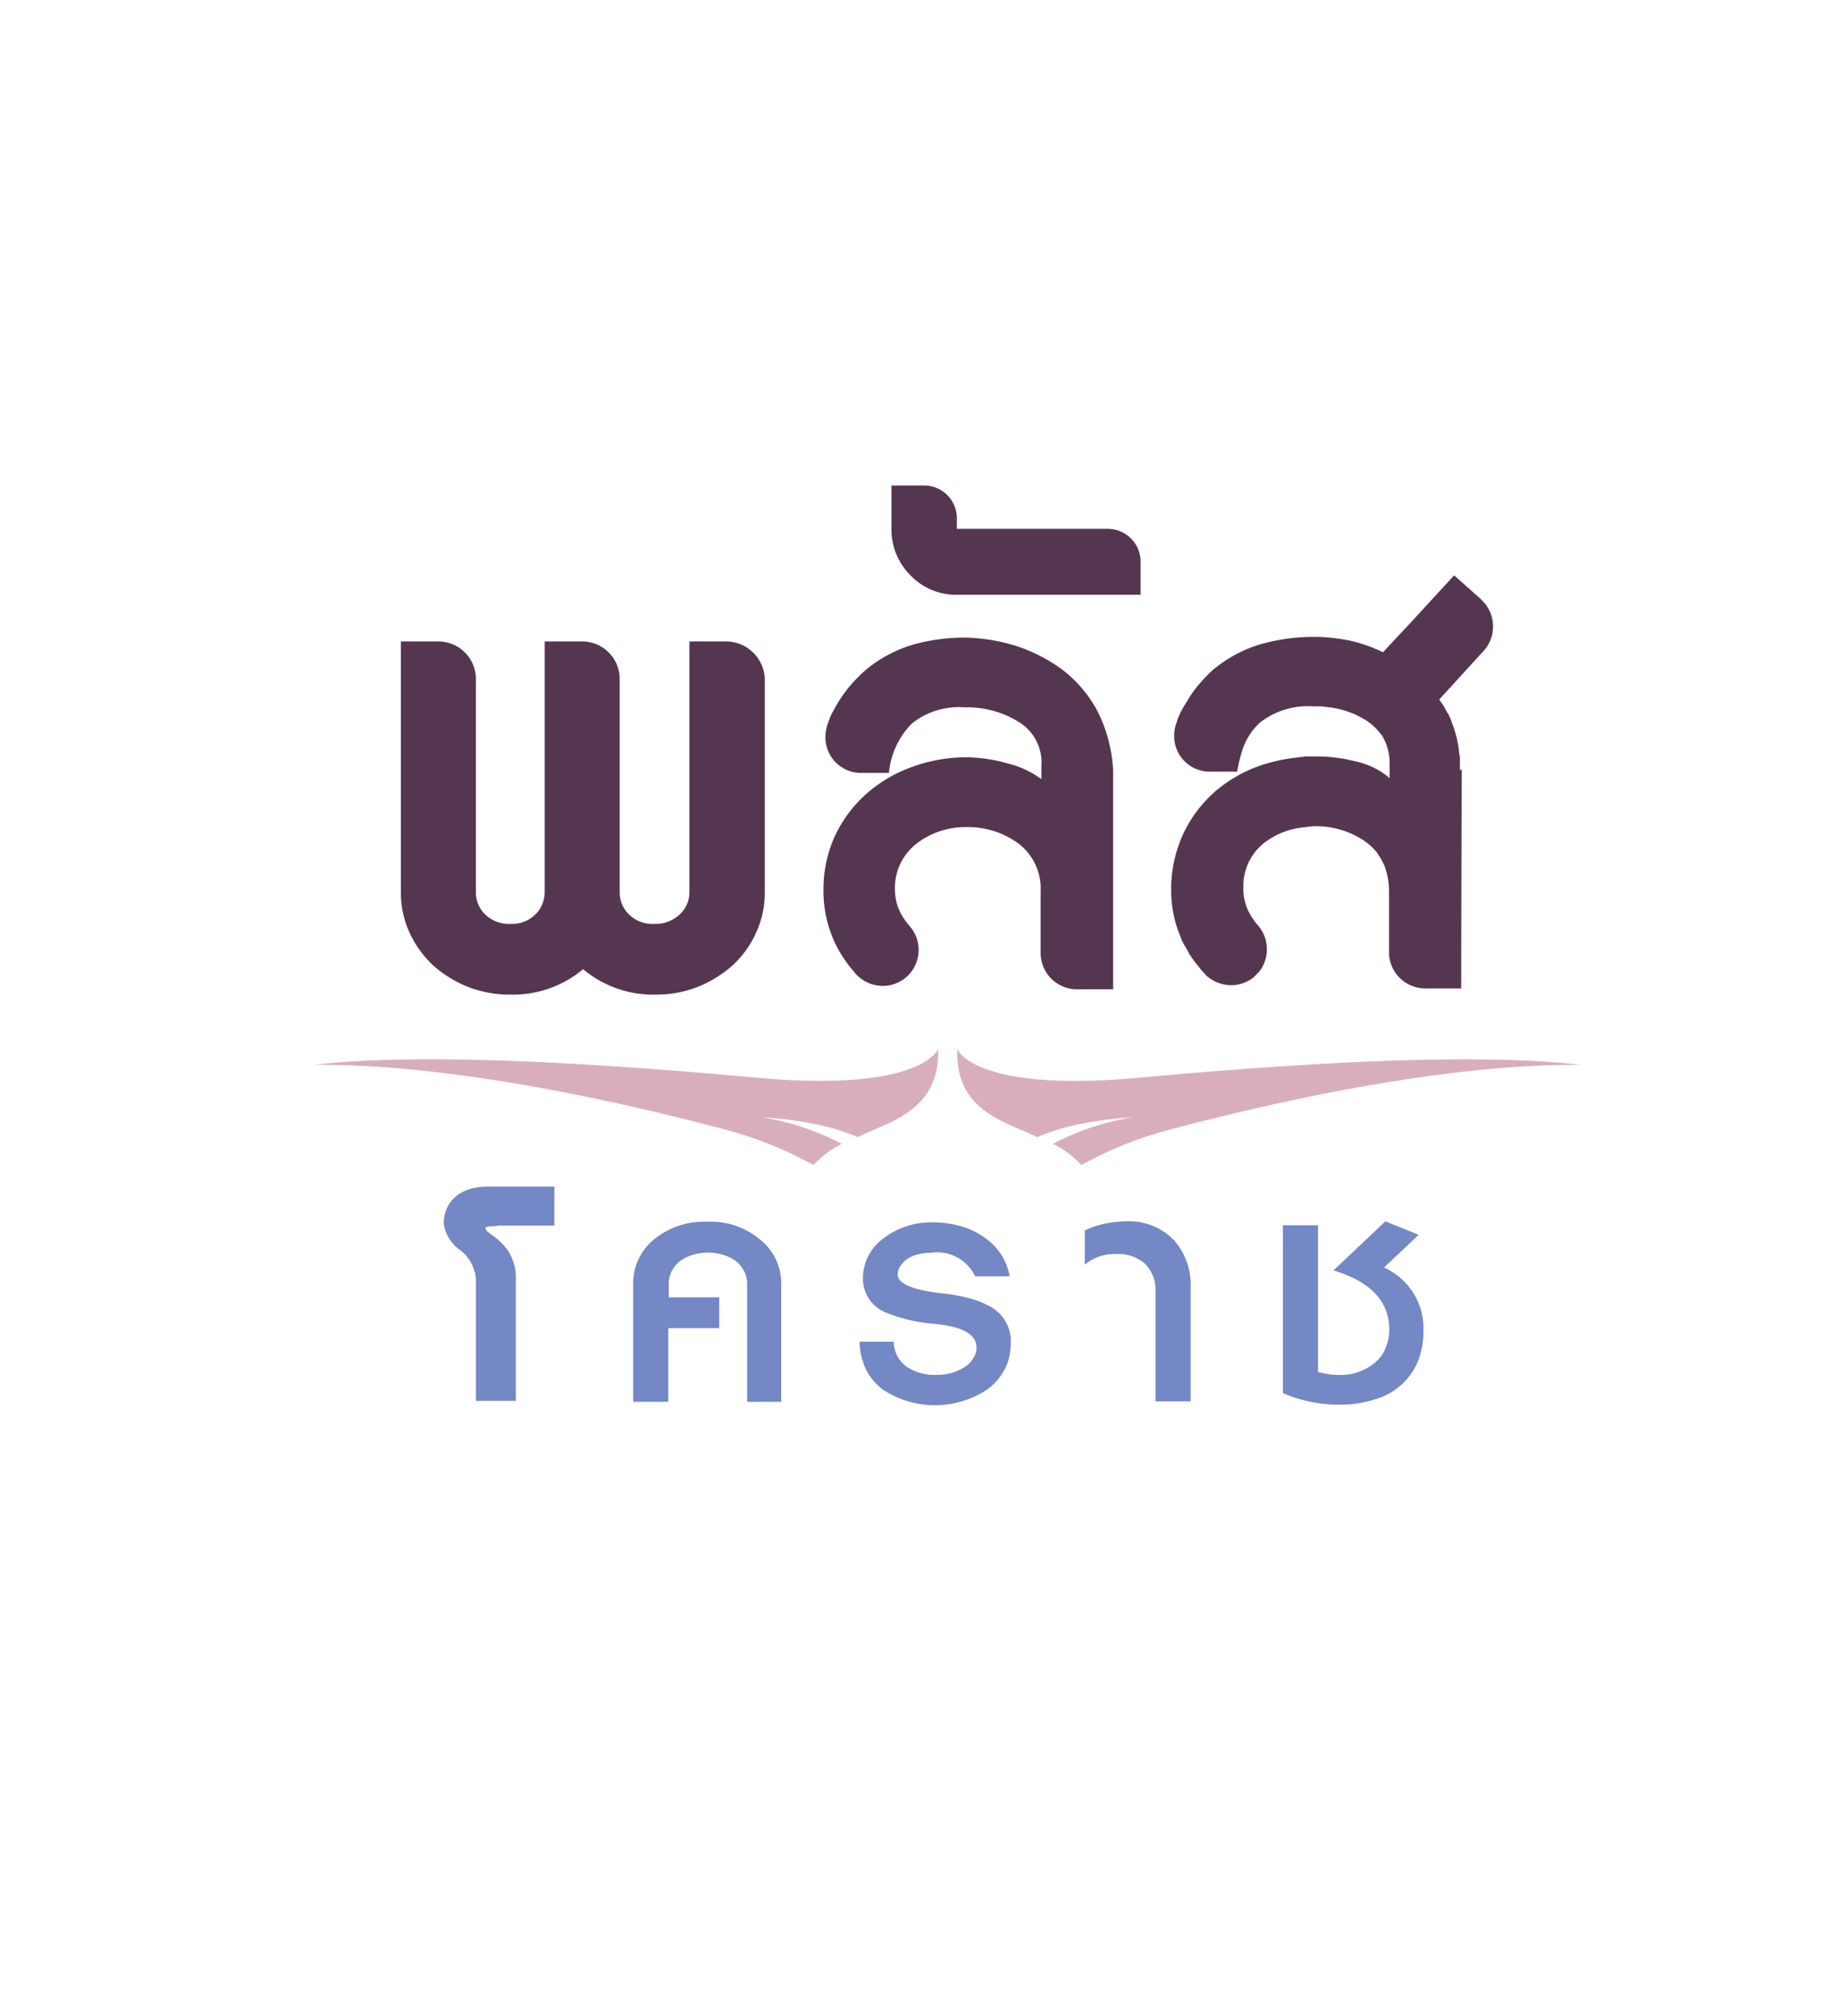 <svg xmlns="http://www.w3.org/2000/svg" width="94" height="103" viewBox="0 0 94 103">
  <g id="Group_158" data-name="Group 158" transform="translate(-80)">
    <rect id="Rectangle_128" data-name="Rectangle 128" width="94" height="103" transform="translate(80)" fill="#fff"/>
    <g id="Group_69" data-name="Group 69" transform="translate(96.04 24.802)">
      <g id="Group_63" data-name="Group 63" transform="translate(4.45)">
        <g id="Group_62" data-name="Group 62">
          <path id="Path_181" data-name="Path 181" d="M34.843,32.4H32.95V45.208a1.533,1.533,0,0,1-.516,1.155,1.785,1.785,0,0,1-1.278.467,1.708,1.708,0,0,1-1.278-.467,1.56,1.56,0,0,1-.492-1.155V34.318A1.92,1.92,0,0,0,27.468,32.4H25.551V45.208a1.6,1.6,0,0,1-.492,1.155,1.687,1.687,0,0,1-1.254.467,1.746,1.746,0,0,1-1.278-.467,1.56,1.56,0,0,1-.492-1.155V34.318A1.92,1.92,0,0,0,20.118,32.4H18.2V45.208a4.868,4.868,0,0,0,.443,2.065,5.376,5.376,0,0,0,1.2,1.672,6.1,6.1,0,0,0,1.795,1.106,5.952,5.952,0,0,0,2.188.393,5.586,5.586,0,0,0,3.688-1.3,5.586,5.586,0,0,0,3.688,1.3,5.823,5.823,0,0,0,2.163-.393,6.1,6.1,0,0,0,1.795-1.106,5.1,5.1,0,0,0,1.2-1.672,4.868,4.868,0,0,0,.443-2.065V34.293A1.992,1.992,0,0,0,34.843,32.4Z" transform="translate(-18.2 -24.435)" fill="#553650"/>
          <path id="Path_182" data-name="Path 182" d="M120.113,35.386a6.508,6.508,0,0,0-1.77-2.114,8.171,8.171,0,0,0-2.434-1.254,9.323,9.323,0,0,0-2.655-.418,9.969,9.969,0,0,0-2.532.344,6.866,6.866,0,0,0-2.311,1.18,6.985,6.985,0,0,0-1.77,2.139,3.211,3.211,0,0,0-.3.664c-.025.074-.049.123-.074.2v.025a1.917,1.917,0,0,0-.074.541,1.815,1.815,0,0,0,1.819,1.819h1.426A4.136,4.136,0,0,1,110.6,36a3.833,3.833,0,0,1,2.7-.836,4.986,4.986,0,0,1,2.8.762,2.416,2.416,0,0,1,1.131,2.237v.664a4.935,4.935,0,0,0-1.77-.811,7.932,7.932,0,0,0-2.09-.3,8.022,8.022,0,0,0-2.753.492,7.158,7.158,0,0,0-2.335,1.377,6.6,6.6,0,0,0-1.6,2.139,6.5,6.5,0,0,0-.59,2.8,6.2,6.2,0,0,0,.688,2.876,6.35,6.35,0,0,0,.86,1.254h0a1.231,1.231,0,0,0,.172.2h0a1.9,1.9,0,0,0,1.3.541,1.838,1.838,0,0,0,1.45-2.975c-.049-.049-.074-.1-.123-.148a3.346,3.346,0,0,1-.3-.418,2.591,2.591,0,0,1-.393-1.352,2.853,2.853,0,0,1,1.082-2.36,4.063,4.063,0,0,1,2.557-.86,4.337,4.337,0,0,1,2.7.86,2.883,2.883,0,0,1,1.106,2.434v3.147a1.857,1.857,0,0,0,1.844,1.844H120.9V38.41A7.613,7.613,0,0,0,120.113,35.386Z" transform="translate(-84.491 -23.831)" fill="#553650"/>
          <path id="Path_183" data-name="Path 183" d="M131.263,2.213h-7.719V1.672A1.673,1.673,0,0,0,121.872,0H120.2V2.213a3.287,3.287,0,0,0,.959,2.36,3.212,3.212,0,0,0,2.385,1.008h9.391V3.909A1.679,1.679,0,0,0,131.263,2.213Z" transform="translate(-95.124)" fill="#553650"/>
          <path id="Path_184" data-name="Path 184" d="M193.15,28.632v-.59a.418.418,0,0,0-.025-.172c0-.074-.025-.148-.025-.2,0-.074-.025-.172-.025-.246-.025-.074-.025-.148-.049-.221v-.025c-.025-.074-.025-.148-.049-.221-.025-.049-.025-.123-.049-.172a4.245,4.245,0,0,0-.172-.516l-.074-.221-.074-.148c0-.025-.025-.049-.025-.074-.025-.025-.025-.049-.049-.074-.074-.123-.148-.27-.221-.393-.025-.049-.049-.074-.074-.123a.337.337,0,0,1-.074-.1c-.025-.025-.049-.074-.074-.1l2.336-2.557a1.863,1.863,0,0,0-.172-2.532l-.074-.074-1.328-1.18-2.483,2.7-.1.1-1.057,1.131h0a2.483,2.483,0,0,0-.369-.172,7.692,7.692,0,0,0-1.4-.443,10.378,10.378,0,0,0-1.5-.172H185.6a9.969,9.969,0,0,0-2.532.344,6.808,6.808,0,0,0-2.311,1.155,4.407,4.407,0,0,0-.615.565l-.123.123a7.067,7.067,0,0,0-.541.664c-.172.246-.32.516-.492.787a4.917,4.917,0,0,0-.246.516.35.35,0,0,0-.049.148v.025c-.025.049-.025.074-.049.123,0,.025-.025.049-.025.074h0a1.918,1.918,0,0,0-.074.541,1.815,1.815,0,0,0,1.819,1.819h1.4a7.861,7.861,0,0,1,.3-1.2,3.269,3.269,0,0,1,.86-1.3,3.953,3.953,0,0,1,2.7-.836h.418a.418.418,0,0,1,.172.025,4.554,4.554,0,0,1,2.213.738,2.958,2.958,0,0,1,.688.664l.025.025c.025.025.025.049.049.074a2.705,2.705,0,0,1,.369,1.45h0v.688h0a3.983,3.983,0,0,0-1.77-.86,8.276,8.276,0,0,0-1.844-.246h-.59a.479.479,0,0,0-.2.025,1.1,1.1,0,0,0-.27.025,8.836,8.836,0,0,0-1.942.418,7.1,7.1,0,0,0-2.335,1.352,6.6,6.6,0,0,0-1.6,2.139,6.877,6.877,0,0,0-.615,2.606h0v.2a6.223,6.223,0,0,0,.32,2.04c.025.049.025.1.049.123.025.1.074.172.1.27a.415.415,0,0,1,.049.123,2.242,2.242,0,0,0,.172.344c.074.123.147.246.221.393a.537.537,0,0,0,.074.123c.049.049.074.123.123.172a1.365,1.365,0,0,0,.147.2,5198.946,5198.946,0,0,1,.2.246.653.653,0,0,0,.123.148c.049.074.123.123.172.2a1.9,1.9,0,0,0,1.3.541,1.874,1.874,0,0,0,1.155-.393l.295-.3a1.858,1.858,0,0,0,0-2.286c-.049-.049-.074-.1-.123-.148a3.341,3.341,0,0,1-.295-.418,2.59,2.59,0,0,1-.393-1.352v-.2a2.8,2.8,0,0,1,1.082-2.188,4,4,0,0,1,2.04-.787.312.312,0,0,0,.148-.025c.123,0,.246-.025.369-.025a4.387,4.387,0,0,1,2.7.86,2.445,2.445,0,0,1,.369.344,1.091,1.091,0,0,1,.2.27,1.653,1.653,0,0,1,.172.27l.074.148a1.234,1.234,0,0,1,.123.32,3.92,3.92,0,0,1,.123.516,4.031,4.031,0,0,1,.049.565v3.27a1.852,1.852,0,0,0,1.844,1.721h1.844V37.925l.025-9.342c-.1.1-.1.074-.1.049Z" transform="translate(-139.016 -14.103)" fill="#553650"/>
        </g>
      </g>
      <g id="Group_64" data-name="Group 64" transform="translate(6.638 35.819)">
        <path id="Path_185" data-name="Path 185" d="M29.829,147.716c-.393,0-.59.025-.59.1,0,.049.025.1.1.172a2.1,2.1,0,0,0,.32.246,3.235,3.235,0,0,1,.713.713,2.5,2.5,0,0,1,.418,1.426v6.269h-2.04v-6.2a2.059,2.059,0,0,0-.836-1.524,1.987,1.987,0,0,1-.811-1.328c0-1.033.738-1.893,2.237-1.893h3.417v1.991H29.829Z" transform="translate(-27.1 -145.7)" fill="#7388c4"/>
        <path id="Path_186" data-name="Path 186" d="M72.326,162.194v-6a1.463,1.463,0,0,0-.148-.664,1.683,1.683,0,0,0-.418-.516,1.954,1.954,0,0,0-.639-.32,2.771,2.771,0,0,0-.787-.123,2.808,2.808,0,0,0-.811.123,2.225,2.225,0,0,0-.639.32,1.683,1.683,0,0,0-.418.516,1.464,1.464,0,0,0-.147.664v.664H70.9v1.573H68.295v3.761H66.5v-6a2.888,2.888,0,0,1,1.057-2.286,4.024,4.024,0,0,1,2.729-.91,3.916,3.916,0,0,1,2.7.91,2.842,2.842,0,0,1,1.082,2.286v6Z" transform="translate(-56.814 -151.205)" fill="#7388c4"/>
        <path id="Path_187" data-name="Path 187" d="M121.319,159.3a2.824,2.824,0,0,1-.3,1.3,3.156,3.156,0,0,1-.885,1.033,4.852,4.852,0,0,1-5.335.025,3,3,0,0,1-.885-1.057,3.46,3.46,0,0,1-.32-1.4h1.745a1.582,1.582,0,0,0,.664,1.278,2.574,2.574,0,0,0,1.5.418,2.762,2.762,0,0,0,.787-.1,2.721,2.721,0,0,0,.664-.295,1.269,1.269,0,0,0,.443-.443.956.956,0,0,0,.172-.565c0-.664-.688-1.057-2.09-1.2a8.341,8.341,0,0,1-2.557-.59,1.855,1.855,0,0,1-1.155-1.7,2.52,2.52,0,0,1,1.057-2.09,4.027,4.027,0,0,1,2.557-.811,5.215,5.215,0,0,1,1.4.2,3.749,3.749,0,0,1,1.18.565,3.184,3.184,0,0,1,.86.86,3.023,3.023,0,0,1,.443,1.131H119.5a2.144,2.144,0,0,0-2.262-1.2,2.679,2.679,0,0,0-.639.074,1.783,1.783,0,0,0-.541.221,1.316,1.316,0,0,0-.369.369.793.793,0,0,0-.148.442q0,.7,2.213.959a9.083,9.083,0,0,1,1.4.246,4.117,4.117,0,0,1,.983.369A2,2,0,0,1,121.319,159.3Z" transform="translate(-92.335 -151.281)" fill="#7388c4"/>
        <path id="Path_188" data-name="Path 188" d="M164.014,162.119v-5.605a1.892,1.892,0,0,0-.541-1.45,2.04,2.04,0,0,0-1.45-.492,2.355,2.355,0,0,0-1.623.541v-1.745a4.425,4.425,0,0,1,1.008-.344,5.255,5.255,0,0,1,1.106-.123A3.168,3.168,0,0,1,165,153.908a3.441,3.441,0,0,1,.811,2.36v5.826h-1.795Z" transform="translate(-127.629 -151.13)" fill="#7388c4"/>
        <path id="Path_189" data-name="Path 189" d="M208.779,158.554a4.039,4.039,0,0,1-.27,1.475,3.339,3.339,0,0,1-2.139,1.942,5.716,5.716,0,0,1-1.795.295,7.217,7.217,0,0,1-2.975-.59V153.1h1.795v7.5c.221.049.443.1.639.123a4.354,4.354,0,0,0,.541.025,2.631,2.631,0,0,0,1.008-.2,2.365,2.365,0,0,0,.787-.492,1.7,1.7,0,0,0,.492-.738,2.106,2.106,0,0,0,.172-.885c0-1.45-.959-2.458-2.852-3.024l2.655-2.508,1.7.688-1.77,1.672A3.4,3.4,0,0,1,208.779,158.554Z" transform="translate(-158.701 -151.13)" fill="#7388c4"/>
      </g>
      <g id="Group_65" data-name="Group 65" transform="translate(32.889 28.788)">
        <path id="Path_190" data-name="Path 190" d="M137.968,121.6a10.725,10.725,0,0,1,1.942-.615,18.326,18.326,0,0,1,2.925-.393,13.156,13.156,0,0,0-4.056,1.352,4.993,4.993,0,0,1,1.45,1.082,19.668,19.668,0,0,1,4.745-1.868c8.113-2.139,15.562-3.319,20.823-3.245-6.171-.738-16.84.123-22.765.664-8.334.738-9.145-1.475-9.145-1.475C133.764,120.3,136.395,120.812,137.968,121.6Z" transform="translate(-133.883 -117.1)" fill="#d9aebb"/>
      </g>
      <g id="Group_66" data-name="Group 66" transform="translate(0 28.788)">
        <path id="Path_191" data-name="Path 191" d="M27.9,121.6a10.726,10.726,0,0,0-1.942-.615,18.326,18.326,0,0,0-2.926-.393,13.156,13.156,0,0,1,4.056,1.352,4.993,4.993,0,0,0-1.45,1.082,19.866,19.866,0,0,0-4.72-1.868C12.81,119.018,5.361,117.837.1,117.911c6.171-.738,16.84.123,22.765.664,8.334.738,9.145-1.475,9.145-1.475C32.108,120.3,29.453,120.812,27.9,121.6Z" transform="translate(-0.1 -117.1)" fill="#d9aebb"/>
      </g>
    </g>
  </g>
</svg>
